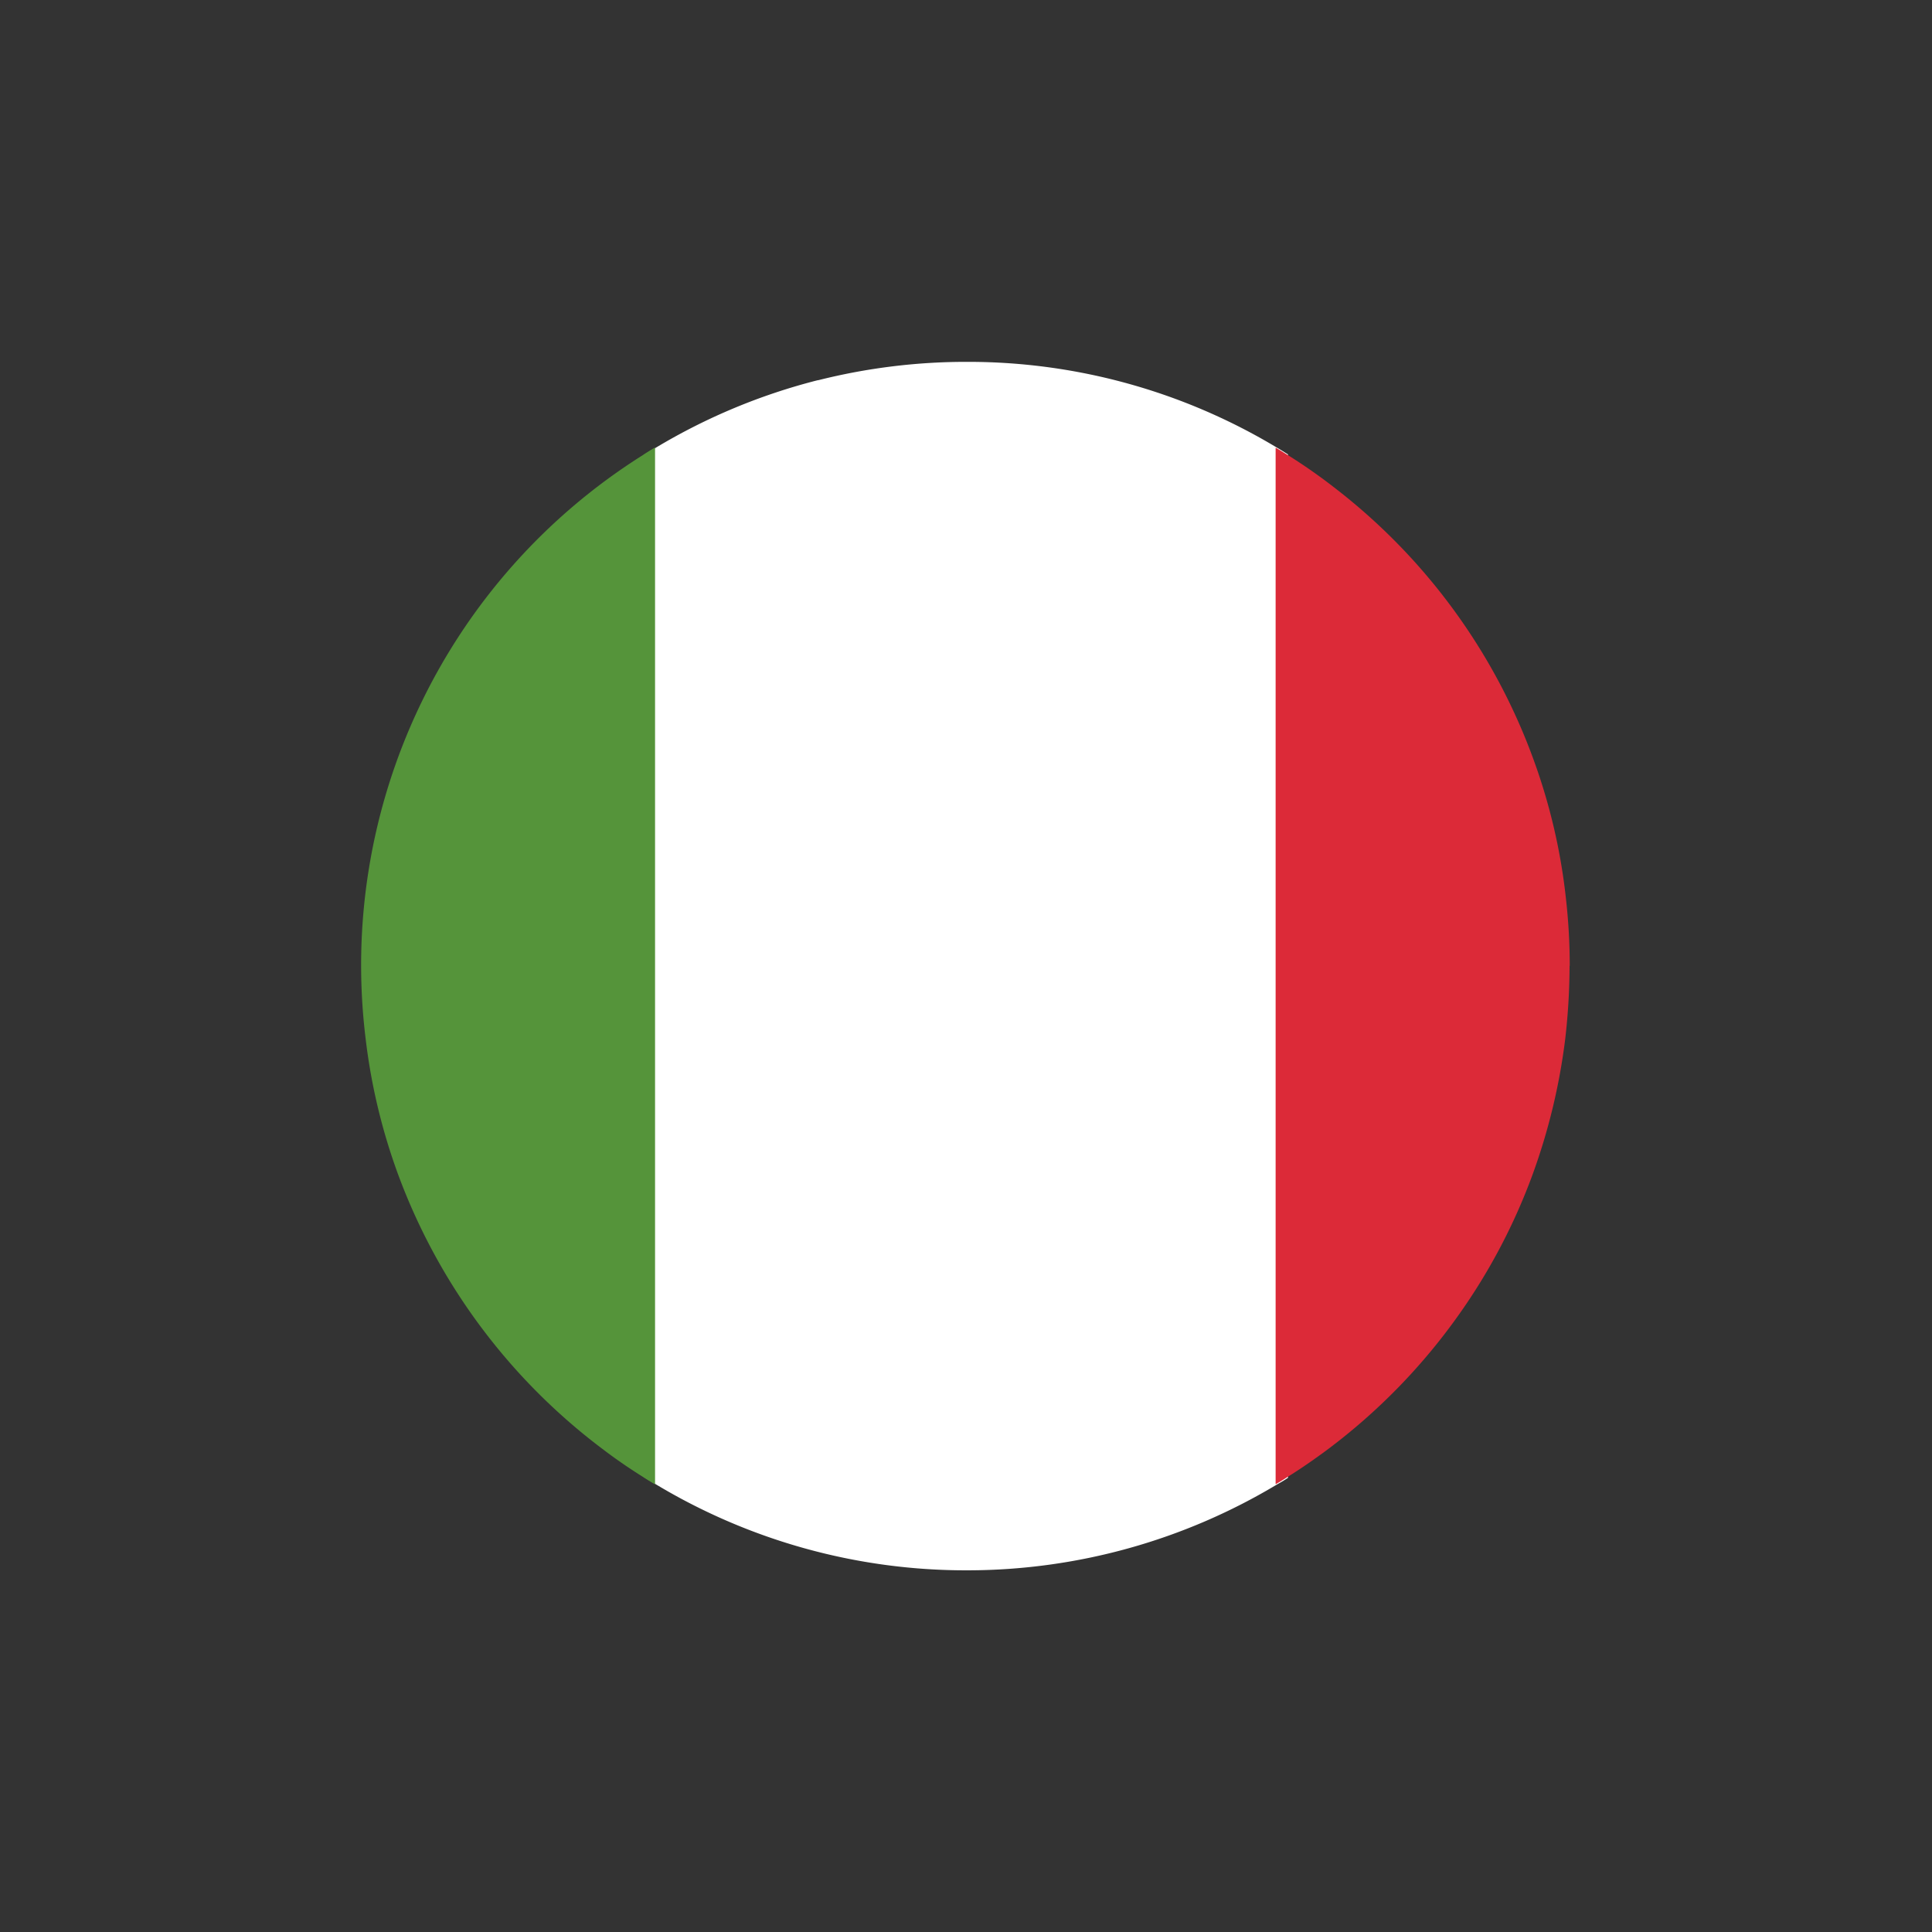 <svg id="Livello_1" data-name="Livello 1" xmlns="http://www.w3.org/2000/svg" viewBox="0 0 556.93 556.93"><rect x="0" y="0" width="556.93" height="556.93" fill="#333333" stroke="none"/><defs><style>.cls-1{fill:#fff;}.cls-2{fill:#55943a;}.cls-3{fill:#dc2a38;}</style></defs><title>BANDIERE</title><path class="cls-1" d="M371.28,131V426c-1,.69-2.11,1.33-3.16,1.92a173.53,173.53,0,0,1-88.81,24.75h-.69a173.3,173.3,0,0,1-89.4-24.7l-3.57-2.2V131.21c1.19-.78,2.38-1.51,3.57-2.25a173.42,173.42,0,0,1,46.24-19.29,4.58,4.58,0,0,1,.5-.09,174.49,174.49,0,0,1,42.66-5.27h.69a172.66,172.66,0,0,1,88.81,24.74c1.05.6,2.11,1.29,3.16,1.93"/><path class="cls-2" d="M188.83,129V427.89c-1.19-.69-2.38-1.42-3.57-2.2-3.81-2.39-7.56-4.95-11.18-7.7a174.76,174.76,0,0,1-59.21-79.14,171.82,171.82,0,0,1-9.48-39.5,173.7,173.7,0,0,1,79.87-168.13c1.19-.82,2.38-1.51,3.57-2.24"/><path class="cls-3" d="M452.45,278.44a187.46,187.46,0,0,1-1.23,20.89,177.66,177.66,0,0,1-9.54,39.55,171.85,171.85,0,0,1-20.75,39.54A174.32,174.32,0,0,1,382.48,418c-3.76,2.79-7.61,5.45-11.59,7.92-1.06.69-2.07,1.33-3.17,1.93V129.05c1.1.6,2.11,1.28,3.17,1.92A159.68,159.68,0,0,1,385,140.83a173.93,173.93,0,0,1,57.38,79,170,170,0,0,1,9.07,39.59,171.78,171.78,0,0,1,1.05,19"/></svg>